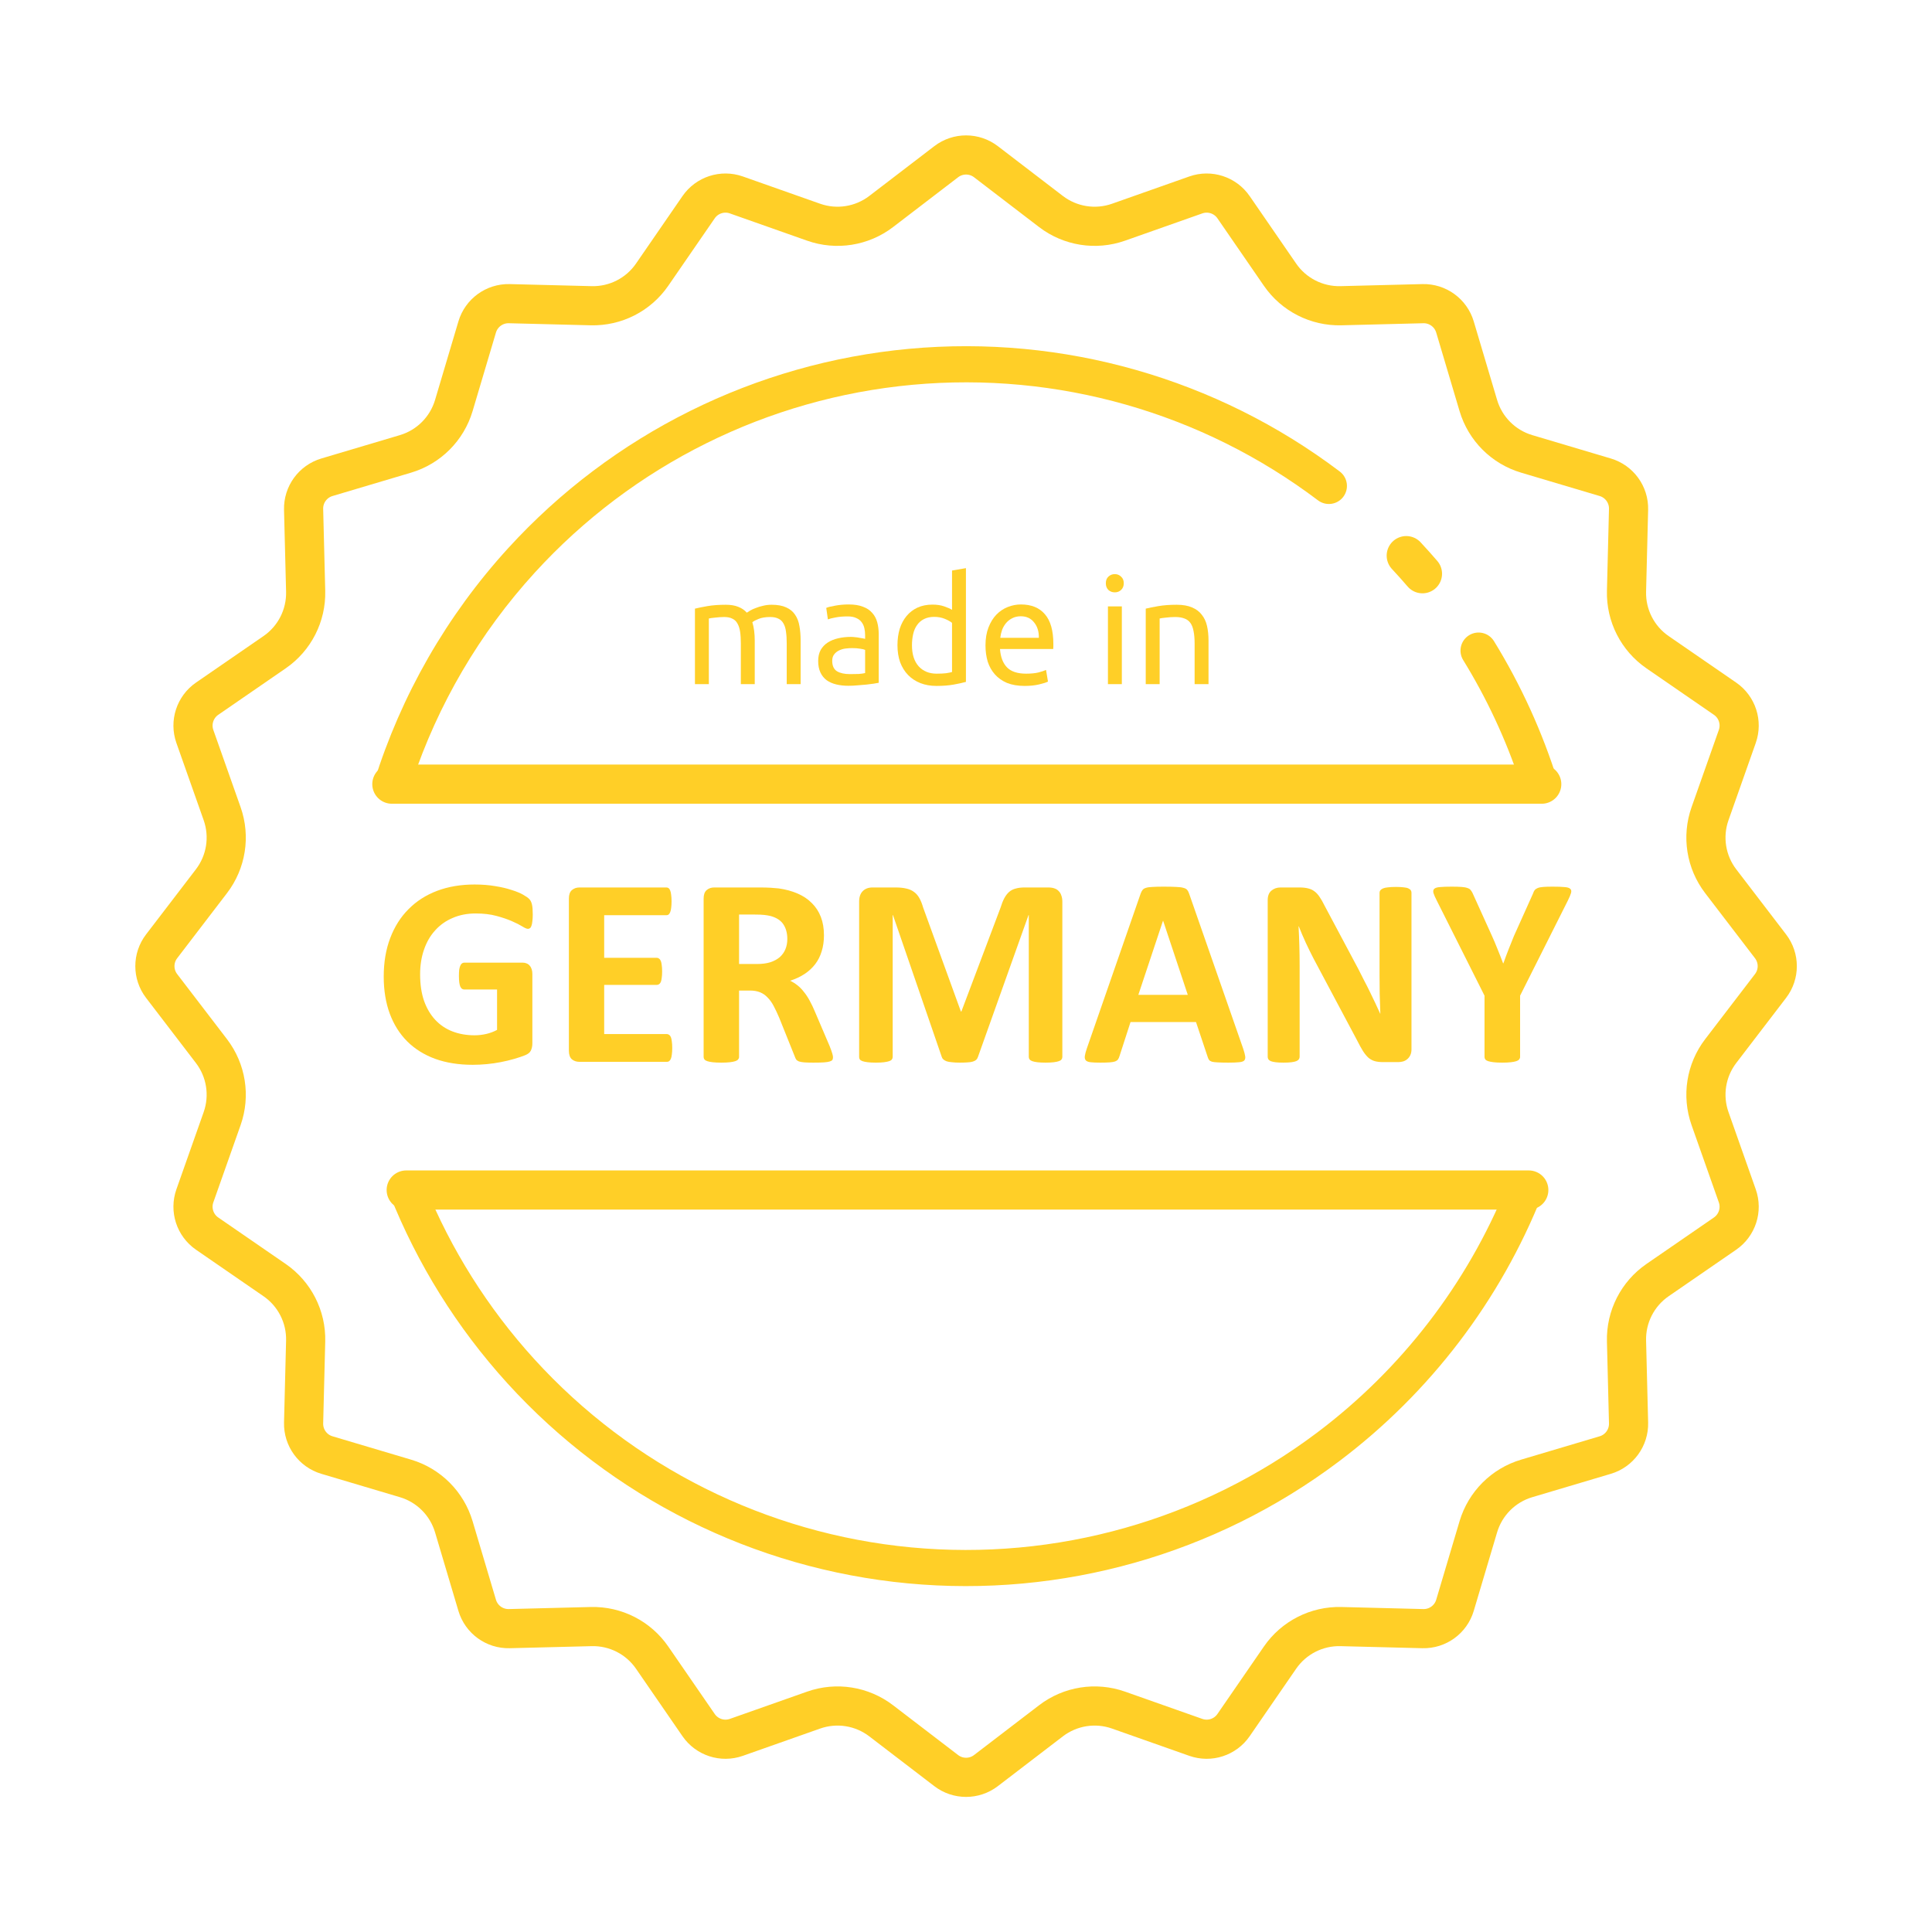 <svg width="148" height="148" viewBox="0 0 148 148" fill="none" xmlns="http://www.w3.org/2000/svg">
<path d="M108.967 43.951C108.562 43.48 108.148 43.018 107.725 42.564" stroke="#FFCF27" stroke-width="3" stroke-linecap="round"/>
<path d="M75.526 12.386L80.51 16.203C81.986 17.332 83.932 17.64 85.684 17.022L91.604 14.933C92.669 14.557 93.854 14.942 94.495 15.872L98.056 21.042C99.11 22.572 100.866 23.467 102.723 23.42L108.999 23.262C110.128 23.234 111.136 23.966 111.458 25.049L113.247 31.066C113.777 32.847 115.17 34.241 116.952 34.77L122.969 36.56C124.051 36.882 124.784 37.889 124.755 39.019L124.598 45.294C124.551 47.152 125.446 48.908 126.976 49.962L132.146 53.523C133.076 54.164 133.461 55.349 133.085 56.414L130.996 62.333C130.377 64.086 130.685 66.032 131.815 67.507L135.631 72.492C136.318 73.389 136.318 74.635 135.631 75.531L131.815 80.516C130.685 81.991 130.377 83.937 130.996 85.69L133.085 91.609C133.461 92.674 133.076 93.859 132.146 94.5L126.976 98.061C125.446 99.115 124.551 100.871 124.598 102.729L124.755 109.004C124.784 110.134 124.051 111.142 122.969 111.464L116.952 113.253C115.17 113.782 113.777 115.176 113.247 116.957L111.458 122.974C111.136 124.057 110.128 124.789 108.999 124.761L102.723 124.603C100.866 124.556 99.11 125.451 98.056 126.981L94.495 132.151C93.854 133.081 92.669 133.466 91.604 133.09L85.684 131.001C83.932 130.383 81.986 130.691 80.51 131.821L75.526 135.637C74.629 136.323 73.383 136.323 72.486 135.637L67.502 131.821C66.026 130.691 64.08 130.383 62.328 131.001L56.408 133.09C55.343 133.466 54.158 133.081 53.517 132.151L49.956 126.981C48.902 125.451 47.147 124.556 45.289 124.603L39.013 124.761C37.884 124.789 36.876 124.057 36.554 122.974L34.765 116.957C34.235 115.176 32.842 113.782 31.061 113.253L25.044 111.464C23.961 111.142 23.229 110.134 23.257 109.004L23.415 102.729C23.461 100.871 22.567 99.115 21.036 98.061L15.867 94.5C14.937 93.859 14.552 92.674 14.927 91.609L17.017 85.69C17.635 83.937 17.327 81.991 16.197 80.516L12.381 75.531C11.694 74.635 11.694 73.389 12.381 72.492L16.197 67.507C17.327 66.032 17.635 64.086 17.017 62.333L14.927 56.414C14.552 55.349 14.937 54.164 15.867 53.523L21.036 49.962C22.567 48.908 23.461 47.152 23.415 45.294L23.257 39.019C23.229 37.889 23.961 36.882 25.044 36.56L31.061 34.77C32.842 34.241 34.235 32.847 34.765 31.066L36.554 25.049C36.876 23.966 37.884 23.234 39.013 23.262L45.289 23.42C47.147 23.467 48.902 22.572 49.956 21.042L53.517 15.872C54.158 14.942 55.343 14.557 56.408 14.933L62.328 17.022C64.08 17.64 66.026 17.332 67.502 16.203L72.486 12.386C73.383 11.7 74.629 11.7 75.526 12.386Z" stroke="#FFCF27" stroke-width="3"/>
<path d="M53.236 46.625C53.481 46.564 53.801 46.499 54.198 46.43C54.603 46.361 55.069 46.327 55.595 46.327C55.977 46.327 56.298 46.38 56.557 46.487C56.817 46.587 57.034 46.736 57.21 46.934C57.263 46.896 57.347 46.842 57.462 46.774C57.576 46.705 57.718 46.64 57.886 46.579C58.053 46.51 58.24 46.453 58.447 46.407C58.653 46.354 58.874 46.327 59.111 46.327C59.569 46.327 59.943 46.396 60.233 46.533C60.523 46.663 60.748 46.85 60.909 47.094C61.077 47.339 61.187 47.629 61.241 47.965C61.302 48.3 61.332 48.667 61.332 49.064V52.408H60.267V49.293C60.267 48.942 60.248 48.64 60.21 48.388C60.18 48.136 60.115 47.926 60.015 47.758C59.924 47.59 59.794 47.468 59.626 47.392C59.466 47.308 59.256 47.266 58.996 47.266C58.638 47.266 58.34 47.316 58.103 47.415C57.874 47.507 57.718 47.59 57.634 47.667C57.695 47.865 57.74 48.083 57.771 48.319C57.801 48.556 57.817 48.804 57.817 49.064V52.408H56.752V49.293C56.752 48.942 56.733 48.64 56.695 48.388C56.656 48.136 56.588 47.926 56.489 47.758C56.397 47.59 56.267 47.468 56.099 47.392C55.939 47.308 55.733 47.266 55.481 47.266C55.374 47.266 55.259 47.27 55.137 47.278C55.015 47.285 54.897 47.297 54.782 47.312C54.675 47.319 54.576 47.331 54.484 47.346C54.393 47.361 54.332 47.373 54.301 47.38V52.408H53.236V46.625Z" fill="#FFCF27"/>
<path d="M65.115 51.64C65.367 51.64 65.588 51.637 65.779 51.629C65.978 51.614 66.142 51.591 66.272 51.56V49.785C66.195 49.747 66.069 49.717 65.894 49.694C65.726 49.663 65.52 49.648 65.275 49.648C65.115 49.648 64.943 49.659 64.76 49.682C64.584 49.705 64.42 49.755 64.268 49.831C64.123 49.9 64 49.999 63.901 50.129C63.802 50.251 63.752 50.415 63.752 50.621C63.752 51.003 63.874 51.27 64.119 51.423C64.363 51.568 64.695 51.64 65.115 51.64ZM65.023 46.304C65.451 46.304 65.81 46.361 66.1 46.476C66.397 46.583 66.634 46.739 66.81 46.945C66.993 47.144 67.123 47.384 67.199 47.667C67.275 47.942 67.314 48.247 67.314 48.583V52.305C67.222 52.32 67.092 52.343 66.924 52.373C66.764 52.396 66.581 52.419 66.375 52.442C66.168 52.465 65.943 52.484 65.699 52.499C65.462 52.522 65.226 52.534 64.989 52.534C64.653 52.534 64.344 52.499 64.061 52.431C63.779 52.362 63.535 52.255 63.329 52.11C63.123 51.957 62.962 51.759 62.848 51.514C62.733 51.27 62.676 50.976 62.676 50.633C62.676 50.304 62.741 50.022 62.87 49.785C63.008 49.549 63.191 49.358 63.42 49.213C63.649 49.068 63.916 48.961 64.222 48.892C64.527 48.823 64.848 48.789 65.184 48.789C65.291 48.789 65.401 48.797 65.516 48.812C65.63 48.82 65.737 48.835 65.836 48.858C65.943 48.873 66.035 48.888 66.111 48.904C66.188 48.919 66.241 48.93 66.272 48.938V48.64C66.272 48.465 66.252 48.293 66.214 48.125C66.176 47.949 66.107 47.797 66.008 47.667C65.909 47.529 65.772 47.422 65.596 47.346C65.428 47.262 65.207 47.22 64.932 47.22C64.581 47.22 64.271 47.247 64.004 47.3C63.745 47.346 63.55 47.396 63.42 47.449L63.294 46.568C63.432 46.506 63.661 46.449 63.981 46.396C64.302 46.335 64.649 46.304 65.023 46.304Z" fill="#FFCF27"/>
<path d="M72.93 47.713C72.8 47.606 72.613 47.503 72.369 47.403C72.125 47.304 71.857 47.255 71.567 47.255C71.262 47.255 70.999 47.312 70.777 47.426C70.563 47.533 70.388 47.686 70.25 47.884C70.113 48.075 70.014 48.304 69.953 48.572C69.892 48.839 69.861 49.125 69.861 49.43C69.861 50.125 70.033 50.663 70.376 51.045C70.72 51.419 71.178 51.606 71.751 51.606C72.041 51.606 72.281 51.595 72.472 51.572C72.67 51.541 72.823 51.511 72.93 51.48V47.713ZM72.93 43.705L73.995 43.522V52.236C73.751 52.305 73.438 52.373 73.056 52.442C72.674 52.511 72.235 52.545 71.739 52.545C71.281 52.545 70.869 52.472 70.502 52.328C70.136 52.182 69.823 51.976 69.563 51.709C69.304 51.442 69.102 51.117 68.956 50.736C68.819 50.346 68.75 49.911 68.75 49.43C68.75 48.972 68.808 48.552 68.922 48.171C69.044 47.789 69.22 47.461 69.449 47.186C69.678 46.911 69.957 46.697 70.285 46.545C70.621 46.392 71.002 46.316 71.43 46.316C71.773 46.316 72.075 46.361 72.335 46.453C72.602 46.545 72.8 46.632 72.93 46.716V43.705Z" fill="#FFCF27"/>
<path d="M75.493 49.442C75.493 48.915 75.57 48.457 75.722 48.068C75.875 47.671 76.078 47.342 76.329 47.083C76.581 46.823 76.871 46.629 77.2 46.499C77.528 46.369 77.864 46.304 78.207 46.304C79.009 46.304 79.624 46.556 80.051 47.06C80.479 47.556 80.692 48.316 80.692 49.339C80.692 49.385 80.692 49.446 80.692 49.522C80.692 49.591 80.689 49.656 80.681 49.717H76.604C76.65 50.335 76.829 50.804 77.142 51.125C77.456 51.446 77.944 51.606 78.608 51.606C78.982 51.606 79.295 51.575 79.547 51.514C79.807 51.446 80.001 51.381 80.131 51.32L80.28 52.213C80.15 52.282 79.921 52.354 79.593 52.431C79.272 52.507 78.906 52.545 78.494 52.545C77.975 52.545 77.524 52.469 77.142 52.316C76.768 52.156 76.459 51.938 76.215 51.663C75.971 51.389 75.787 51.064 75.665 50.69C75.551 50.308 75.493 49.892 75.493 49.442ZM79.582 48.858C79.589 48.377 79.467 47.984 79.215 47.678C78.971 47.365 78.631 47.209 78.196 47.209C77.952 47.209 77.734 47.258 77.543 47.358C77.36 47.449 77.204 47.571 77.074 47.724C76.944 47.877 76.841 48.052 76.765 48.251C76.696 48.449 76.65 48.652 76.627 48.858H79.582Z" fill="#FFCF27"/>
<path d="M85.938 52.408H84.873V46.453H85.938V52.408ZM85.399 45.377C85.208 45.377 85.044 45.316 84.907 45.193C84.777 45.064 84.712 44.892 84.712 44.678C84.712 44.464 84.777 44.296 84.907 44.174C85.044 44.044 85.208 43.98 85.399 43.98C85.59 43.98 85.75 44.044 85.88 44.174C86.018 44.296 86.086 44.464 86.086 44.678C86.086 44.892 86.018 45.064 85.88 45.193C85.75 45.316 85.59 45.377 85.399 45.377Z" fill="#FFCF27"/>
<path d="M87.769 46.625C88.013 46.564 88.338 46.499 88.742 46.43C89.147 46.361 89.612 46.327 90.139 46.327C90.613 46.327 91.006 46.396 91.319 46.533C91.632 46.663 91.88 46.85 92.063 47.094C92.254 47.331 92.388 47.617 92.464 47.953C92.54 48.289 92.578 48.659 92.578 49.064V52.408H91.513V49.293C91.513 48.926 91.487 48.614 91.433 48.354C91.387 48.094 91.307 47.884 91.193 47.724C91.078 47.564 90.926 47.449 90.735 47.38C90.544 47.304 90.307 47.266 90.025 47.266C89.91 47.266 89.792 47.27 89.67 47.278C89.548 47.285 89.429 47.297 89.315 47.312C89.208 47.319 89.109 47.331 89.017 47.346C88.933 47.361 88.872 47.373 88.834 47.38V52.408H87.769V46.625Z" fill="#FFCF27"/>
<path d="M40.812 70.059C40.812 70.258 40.802 70.43 40.781 70.575C40.768 70.719 40.743 70.836 40.709 70.926C40.681 71.008 40.644 71.067 40.596 71.101C40.554 71.136 40.503 71.153 40.441 71.153C40.351 71.153 40.207 71.091 40.007 70.967C39.808 70.843 39.543 70.709 39.212 70.565C38.882 70.42 38.486 70.286 38.025 70.162C37.571 70.038 37.041 69.976 36.435 69.976C35.789 69.976 35.204 70.09 34.681 70.317C34.158 70.537 33.71 70.854 33.339 71.266C32.967 71.672 32.681 72.165 32.482 72.743C32.282 73.314 32.183 73.947 32.183 74.642C32.183 75.406 32.282 76.08 32.482 76.665C32.688 77.243 32.974 77.728 33.339 78.121C33.703 78.513 34.141 78.809 34.65 79.008C35.166 79.208 35.734 79.308 36.353 79.308C36.656 79.308 36.955 79.273 37.251 79.205C37.547 79.136 37.822 79.033 38.077 78.895V75.798H35.548C35.424 75.798 35.328 75.722 35.259 75.571C35.19 75.413 35.156 75.148 35.156 74.776C35.156 74.584 35.162 74.422 35.176 74.291C35.197 74.16 35.224 74.057 35.259 73.981C35.293 73.899 35.334 73.84 35.383 73.806C35.431 73.765 35.486 73.744 35.548 73.744H40.059C40.169 73.744 40.265 73.765 40.348 73.806C40.437 73.84 40.513 73.895 40.575 73.971C40.644 74.047 40.695 74.14 40.73 74.25C40.764 74.353 40.781 74.473 40.781 74.611V79.927C40.781 80.134 40.743 80.316 40.668 80.474C40.599 80.626 40.451 80.746 40.224 80.836C40.004 80.925 39.728 81.018 39.398 81.114C39.068 81.211 38.724 81.293 38.366 81.362C38.015 81.431 37.657 81.482 37.292 81.517C36.934 81.551 36.573 81.569 36.208 81.569C35.142 81.569 34.185 81.417 33.339 81.114C32.499 80.805 31.787 80.361 31.202 79.783C30.617 79.198 30.17 78.489 29.86 77.656C29.55 76.817 29.395 75.867 29.395 74.807C29.395 73.713 29.561 72.732 29.891 71.865C30.221 70.991 30.689 70.251 31.295 69.646C31.901 69.033 32.63 68.565 33.483 68.242C34.343 67.919 35.3 67.757 36.353 67.757C36.931 67.757 37.458 67.798 37.932 67.881C38.407 67.956 38.82 68.053 39.171 68.17C39.529 68.28 39.825 68.4 40.059 68.531C40.293 68.662 40.454 68.775 40.544 68.872C40.64 68.968 40.709 69.106 40.75 69.285C40.792 69.457 40.812 69.715 40.812 70.059Z" fill="#FFCF27"/>
<path d="M51.496 80.278C51.496 80.478 51.486 80.646 51.465 80.784C51.452 80.915 51.427 81.021 51.393 81.104C51.358 81.186 51.314 81.249 51.259 81.29C51.211 81.324 51.156 81.341 51.094 81.341H44.384C44.157 81.341 43.964 81.276 43.806 81.145C43.654 81.008 43.579 80.787 43.579 80.485V68.841C43.579 68.538 43.654 68.321 43.806 68.19C43.964 68.053 44.157 67.984 44.384 67.984H51.052C51.114 67.984 51.169 68.001 51.218 68.035C51.266 68.07 51.307 68.132 51.341 68.221C51.376 68.304 51.4 68.414 51.414 68.552C51.434 68.682 51.445 68.851 51.445 69.058C51.445 69.25 51.434 69.415 51.414 69.553C51.4 69.684 51.376 69.79 51.341 69.873C51.307 69.956 51.266 70.017 51.218 70.059C51.169 70.093 51.114 70.11 51.052 70.11H46.283V73.372H50.319C50.381 73.372 50.436 73.393 50.485 73.434C50.54 73.469 50.584 73.527 50.619 73.61C50.653 73.685 50.677 73.792 50.691 73.93C50.712 74.061 50.722 74.222 50.722 74.415C50.722 74.615 50.712 74.78 50.691 74.91C50.677 75.041 50.653 75.148 50.619 75.23C50.584 75.306 50.54 75.361 50.485 75.396C50.436 75.43 50.381 75.447 50.319 75.447H46.283V79.215H51.094C51.156 79.215 51.211 79.236 51.259 79.277C51.314 79.311 51.358 79.37 51.393 79.452C51.427 79.535 51.452 79.645 51.465 79.783C51.486 79.913 51.496 80.079 51.496 80.278Z" fill="#FFCF27"/>
<path d="M63.811 80.99C63.811 81.066 63.797 81.132 63.77 81.186C63.742 81.235 63.677 81.276 63.574 81.31C63.47 81.345 63.319 81.369 63.119 81.383C62.92 81.396 62.648 81.403 62.304 81.403C62.015 81.403 61.784 81.396 61.612 81.383C61.44 81.369 61.303 81.345 61.199 81.31C61.103 81.269 61.034 81.221 60.993 81.166C60.952 81.104 60.917 81.032 60.89 80.949L59.692 77.966C59.548 77.629 59.407 77.329 59.269 77.068C59.132 76.806 58.977 76.59 58.805 76.418C58.639 76.239 58.447 76.104 58.227 76.015C58.006 75.925 57.752 75.881 57.463 75.881H56.616V80.97C56.616 81.039 56.592 81.1 56.544 81.156C56.503 81.211 56.43 81.255 56.327 81.29C56.224 81.324 56.086 81.352 55.914 81.372C55.742 81.393 55.522 81.403 55.254 81.403C54.992 81.403 54.772 81.393 54.593 81.372C54.421 81.352 54.283 81.324 54.18 81.29C54.077 81.255 54.005 81.211 53.963 81.156C53.922 81.1 53.901 81.039 53.901 80.97V68.841C53.901 68.538 53.977 68.321 54.128 68.19C54.287 68.053 54.479 67.984 54.706 67.984H58.165C58.516 67.984 58.805 67.991 59.032 68.005C59.259 68.018 59.465 68.035 59.651 68.056C60.188 68.132 60.669 68.263 61.096 68.448C61.53 68.634 61.895 68.879 62.19 69.181C62.493 69.477 62.724 69.832 62.882 70.245C63.04 70.651 63.119 71.119 63.119 71.648C63.119 72.096 63.061 72.505 62.944 72.877C62.834 73.242 62.669 73.569 62.449 73.858C62.228 74.147 61.956 74.398 61.633 74.611C61.309 74.824 60.941 74.996 60.529 75.127C60.728 75.224 60.914 75.341 61.086 75.478C61.265 75.616 61.43 75.784 61.581 75.984C61.74 76.177 61.888 76.4 62.025 76.655C62.163 76.903 62.297 77.185 62.428 77.501L63.553 80.134C63.656 80.395 63.725 80.588 63.759 80.712C63.794 80.829 63.811 80.922 63.811 80.99ZM60.312 71.927C60.312 71.487 60.212 71.115 60.012 70.812C59.813 70.51 59.486 70.296 59.032 70.172C58.894 70.138 58.736 70.11 58.557 70.09C58.385 70.069 58.144 70.059 57.834 70.059H56.616V73.847H57.999C58.385 73.847 58.722 73.802 59.011 73.713C59.3 73.617 59.541 73.486 59.734 73.321C59.926 73.149 60.071 72.946 60.167 72.712C60.264 72.478 60.312 72.216 60.312 71.927Z" fill="#FFCF27"/>
<path d="M81.38 80.97C81.38 81.039 81.359 81.1 81.318 81.156C81.284 81.211 81.215 81.255 81.112 81.29C81.015 81.324 80.885 81.352 80.719 81.372C80.554 81.393 80.344 81.403 80.09 81.403C79.842 81.403 79.636 81.393 79.47 81.372C79.305 81.352 79.174 81.324 79.078 81.29C78.982 81.255 78.913 81.211 78.872 81.156C78.83 81.1 78.81 81.039 78.81 80.97V70.1H78.789L74.918 80.959C74.891 81.049 74.846 81.125 74.784 81.186C74.722 81.242 74.636 81.286 74.526 81.321C74.423 81.355 74.288 81.376 74.123 81.383C73.958 81.396 73.759 81.403 73.525 81.403C73.291 81.403 73.091 81.393 72.926 81.372C72.761 81.359 72.623 81.335 72.513 81.3C72.41 81.259 72.327 81.211 72.265 81.156C72.203 81.1 72.162 81.035 72.141 80.959L68.405 70.1H68.384V80.97C68.384 81.039 68.363 81.1 68.322 81.156C68.288 81.211 68.219 81.255 68.116 81.29C68.012 81.324 67.878 81.352 67.713 81.372C67.555 81.393 67.348 81.403 67.094 81.403C66.846 81.403 66.639 81.393 66.474 81.372C66.309 81.352 66.175 81.324 66.072 81.29C65.975 81.255 65.906 81.211 65.865 81.156C65.831 81.1 65.814 81.039 65.814 80.97V69.068C65.814 68.717 65.906 68.448 66.092 68.263C66.278 68.077 66.526 67.984 66.836 67.984H68.611C68.928 67.984 69.199 68.011 69.427 68.067C69.654 68.115 69.85 68.201 70.015 68.325C70.18 68.442 70.318 68.6 70.428 68.799C70.538 68.992 70.634 69.233 70.717 69.522L73.607 77.481H73.648L76.642 69.543C76.731 69.254 76.828 69.009 76.931 68.81C77.041 68.61 77.165 68.448 77.303 68.325C77.447 68.201 77.616 68.115 77.808 68.067C78.001 68.011 78.225 67.984 78.479 67.984H80.306C80.492 67.984 80.651 68.008 80.781 68.056C80.919 68.104 81.029 68.177 81.112 68.273C81.201 68.362 81.266 68.476 81.308 68.614C81.356 68.744 81.38 68.896 81.38 69.068V80.97Z" fill="#FFCF27"/>
<path d="M95.233 80.33C95.316 80.578 95.367 80.774 95.388 80.918C95.409 81.063 95.381 81.173 95.305 81.249C95.23 81.317 95.095 81.359 94.903 81.372C94.71 81.393 94.445 81.403 94.108 81.403C93.757 81.403 93.482 81.396 93.282 81.383C93.089 81.376 92.941 81.359 92.838 81.331C92.735 81.297 92.663 81.252 92.621 81.197C92.58 81.142 92.546 81.07 92.518 80.98L91.62 78.296H86.603L85.757 80.908C85.729 81.004 85.692 81.087 85.643 81.156C85.602 81.218 85.53 81.269 85.427 81.31C85.33 81.345 85.189 81.369 85.003 81.383C84.824 81.396 84.587 81.403 84.291 81.403C83.975 81.403 83.727 81.393 83.548 81.372C83.369 81.352 83.245 81.303 83.176 81.228C83.107 81.145 83.083 81.032 83.104 80.887C83.125 80.743 83.176 80.55 83.259 80.309L87.377 68.459C87.419 68.342 87.467 68.249 87.522 68.18C87.577 68.104 87.663 68.049 87.78 68.015C87.904 67.974 88.073 67.95 88.286 67.943C88.499 67.929 88.781 67.922 89.132 67.922C89.538 67.922 89.862 67.929 90.103 67.943C90.344 67.95 90.529 67.974 90.66 68.015C90.798 68.049 90.894 68.104 90.949 68.18C91.011 68.256 91.063 68.359 91.104 68.49L95.233 80.33ZM89.101 70.534H89.091L87.202 76.211H90.99L89.101 70.534Z" fill="#FFCF27"/>
<path d="M108.126 80.392C108.126 80.55 108.098 80.691 108.043 80.815C107.988 80.939 107.913 81.042 107.816 81.125C107.727 81.207 107.617 81.269 107.486 81.31C107.362 81.345 107.235 81.362 107.104 81.362H105.948C105.707 81.362 105.497 81.338 105.318 81.29C105.146 81.242 104.984 81.156 104.833 81.032C104.689 80.901 104.547 80.729 104.41 80.516C104.272 80.295 104.117 80.013 103.945 79.669L100.621 73.424C100.429 73.052 100.233 72.653 100.033 72.227C99.834 71.793 99.654 71.373 99.496 70.967H99.476C99.503 71.463 99.524 71.958 99.537 72.454C99.551 72.942 99.558 73.448 99.558 73.971V80.959C99.558 81.028 99.537 81.09 99.496 81.145C99.462 81.2 99.397 81.249 99.3 81.29C99.211 81.324 99.087 81.352 98.928 81.372C98.77 81.393 98.567 81.403 98.32 81.403C98.079 81.403 97.879 81.393 97.721 81.372C97.562 81.352 97.439 81.324 97.349 81.29C97.26 81.249 97.198 81.2 97.163 81.145C97.129 81.09 97.112 81.028 97.112 80.959V68.954C97.112 68.631 97.205 68.39 97.39 68.232C97.583 68.067 97.817 67.984 98.092 67.984H99.548C99.809 67.984 100.03 68.008 100.209 68.056C100.387 68.097 100.546 68.17 100.683 68.273C100.828 68.376 100.962 68.521 101.086 68.707C101.21 68.885 101.337 69.109 101.468 69.377L104.069 74.26C104.221 74.556 104.369 74.849 104.513 75.138C104.664 75.42 104.809 75.705 104.947 75.994C105.084 76.276 105.218 76.555 105.349 76.83C105.48 77.106 105.607 77.381 105.731 77.656H105.741C105.721 77.174 105.704 76.672 105.69 76.149C105.683 75.626 105.679 75.127 105.679 74.652V68.386C105.679 68.318 105.7 68.256 105.741 68.201C105.783 68.146 105.852 68.097 105.948 68.056C106.044 68.015 106.172 67.987 106.33 67.974C106.488 67.953 106.691 67.943 106.939 67.943C107.173 67.943 107.369 67.953 107.527 67.974C107.686 67.987 107.806 68.015 107.889 68.056C107.978 68.097 108.04 68.146 108.074 68.201C108.109 68.256 108.126 68.318 108.126 68.386V80.392Z" fill="#FFCF27"/>
<path d="M116.446 76.273V80.97C116.446 81.039 116.422 81.1 116.374 81.156C116.332 81.211 116.26 81.255 116.157 81.29C116.054 81.324 115.913 81.352 115.734 81.372C115.562 81.393 115.345 81.403 115.083 81.403C114.815 81.403 114.595 81.393 114.423 81.372C114.251 81.352 114.11 81.324 113.999 81.29C113.896 81.255 113.824 81.211 113.783 81.156C113.741 81.1 113.721 81.039 113.721 80.97V76.273L110.067 68.996C109.936 68.741 109.85 68.545 109.809 68.407C109.774 68.263 109.795 68.156 109.87 68.087C109.953 68.011 110.101 67.967 110.314 67.953C110.528 67.932 110.824 67.922 111.202 67.922C111.519 67.922 111.77 67.929 111.956 67.943C112.148 67.956 112.3 67.984 112.41 68.025C112.52 68.06 112.599 68.108 112.647 68.17C112.702 68.232 112.754 68.311 112.802 68.407L114.289 71.69C114.433 72.006 114.574 72.34 114.712 72.691C114.856 73.042 115.001 73.41 115.145 73.796H115.166C115.297 73.424 115.431 73.063 115.569 72.712C115.706 72.361 115.84 72.027 115.971 71.71L117.437 68.448C117.471 68.338 117.513 68.252 117.561 68.19C117.616 68.122 117.695 68.067 117.798 68.025C117.901 67.984 118.043 67.956 118.221 67.943C118.4 67.929 118.638 67.922 118.934 67.922C119.326 67.922 119.629 67.932 119.842 67.953C120.062 67.967 120.21 68.011 120.286 68.087C120.369 68.156 120.389 68.263 120.348 68.407C120.307 68.552 120.224 68.748 120.1 68.996L116.446 76.273Z" fill="#FFCF27"/>
<path d="M30.018 60.07H118.104" stroke="#FFCF27" stroke-width="3" stroke-linecap="round"/>
<path d="M31.118 91.161H117.112" stroke="#FFCF27" stroke-width="3" stroke-linecap="round"/>
<path d="M102.632 36.12C93.192 28.987 81.428 25.635 69.646 26.72C57.864 27.806 46.911 33.25 38.933 41.988C34.206 47.164 30.725 53.274 28.67 59.856C28.311 61.682 31.473 60.623 31.579 59.856C33.542 53.972 36.724 48.512 40.977 43.854C48.49 35.626 58.805 30.499 69.9 29.477C80.996 28.455 92.073 31.611 100.963 38.328C101.573 38.789 102.441 38.669 102.902 38.059C103.363 37.449 103.242 36.581 102.632 36.12Z" fill="#FFCF27"/>
<path d="M32.584 90.883C34.547 95.701 37.351 100.18 40.91 104.095C48.405 112.339 58.707 117.49 69.8 118.537C80.894 119.583 91.978 116.452 100.883 109.755C107.39 104.861 112.391 98.322 115.421 90.883C116.355 90.106 119.022 90.914 118.132 91.562C114.931 99.612 109.563 106.691 102.547 111.967C93.091 119.079 81.32 122.404 69.54 121.293C57.761 120.181 46.82 114.712 38.861 105.957C34.992 101.7 31.963 96.817 29.873 91.562C29.936 90.004 32.919 90.222 32.584 90.883Z" fill="#FFCF27"/>
<path d="M116.426 59.856C115.349 56.626 113.898 53.508 112.087 50.566C111.686 49.914 111.889 49.062 112.54 48.661C113.191 48.26 114.044 48.463 114.445 49.114C116.531 52.504 118.167 56.114 119.335 59.856C119.721 61.126 116.859 61.019 116.426 59.856Z" fill="#FFCF27"/>
</svg>
